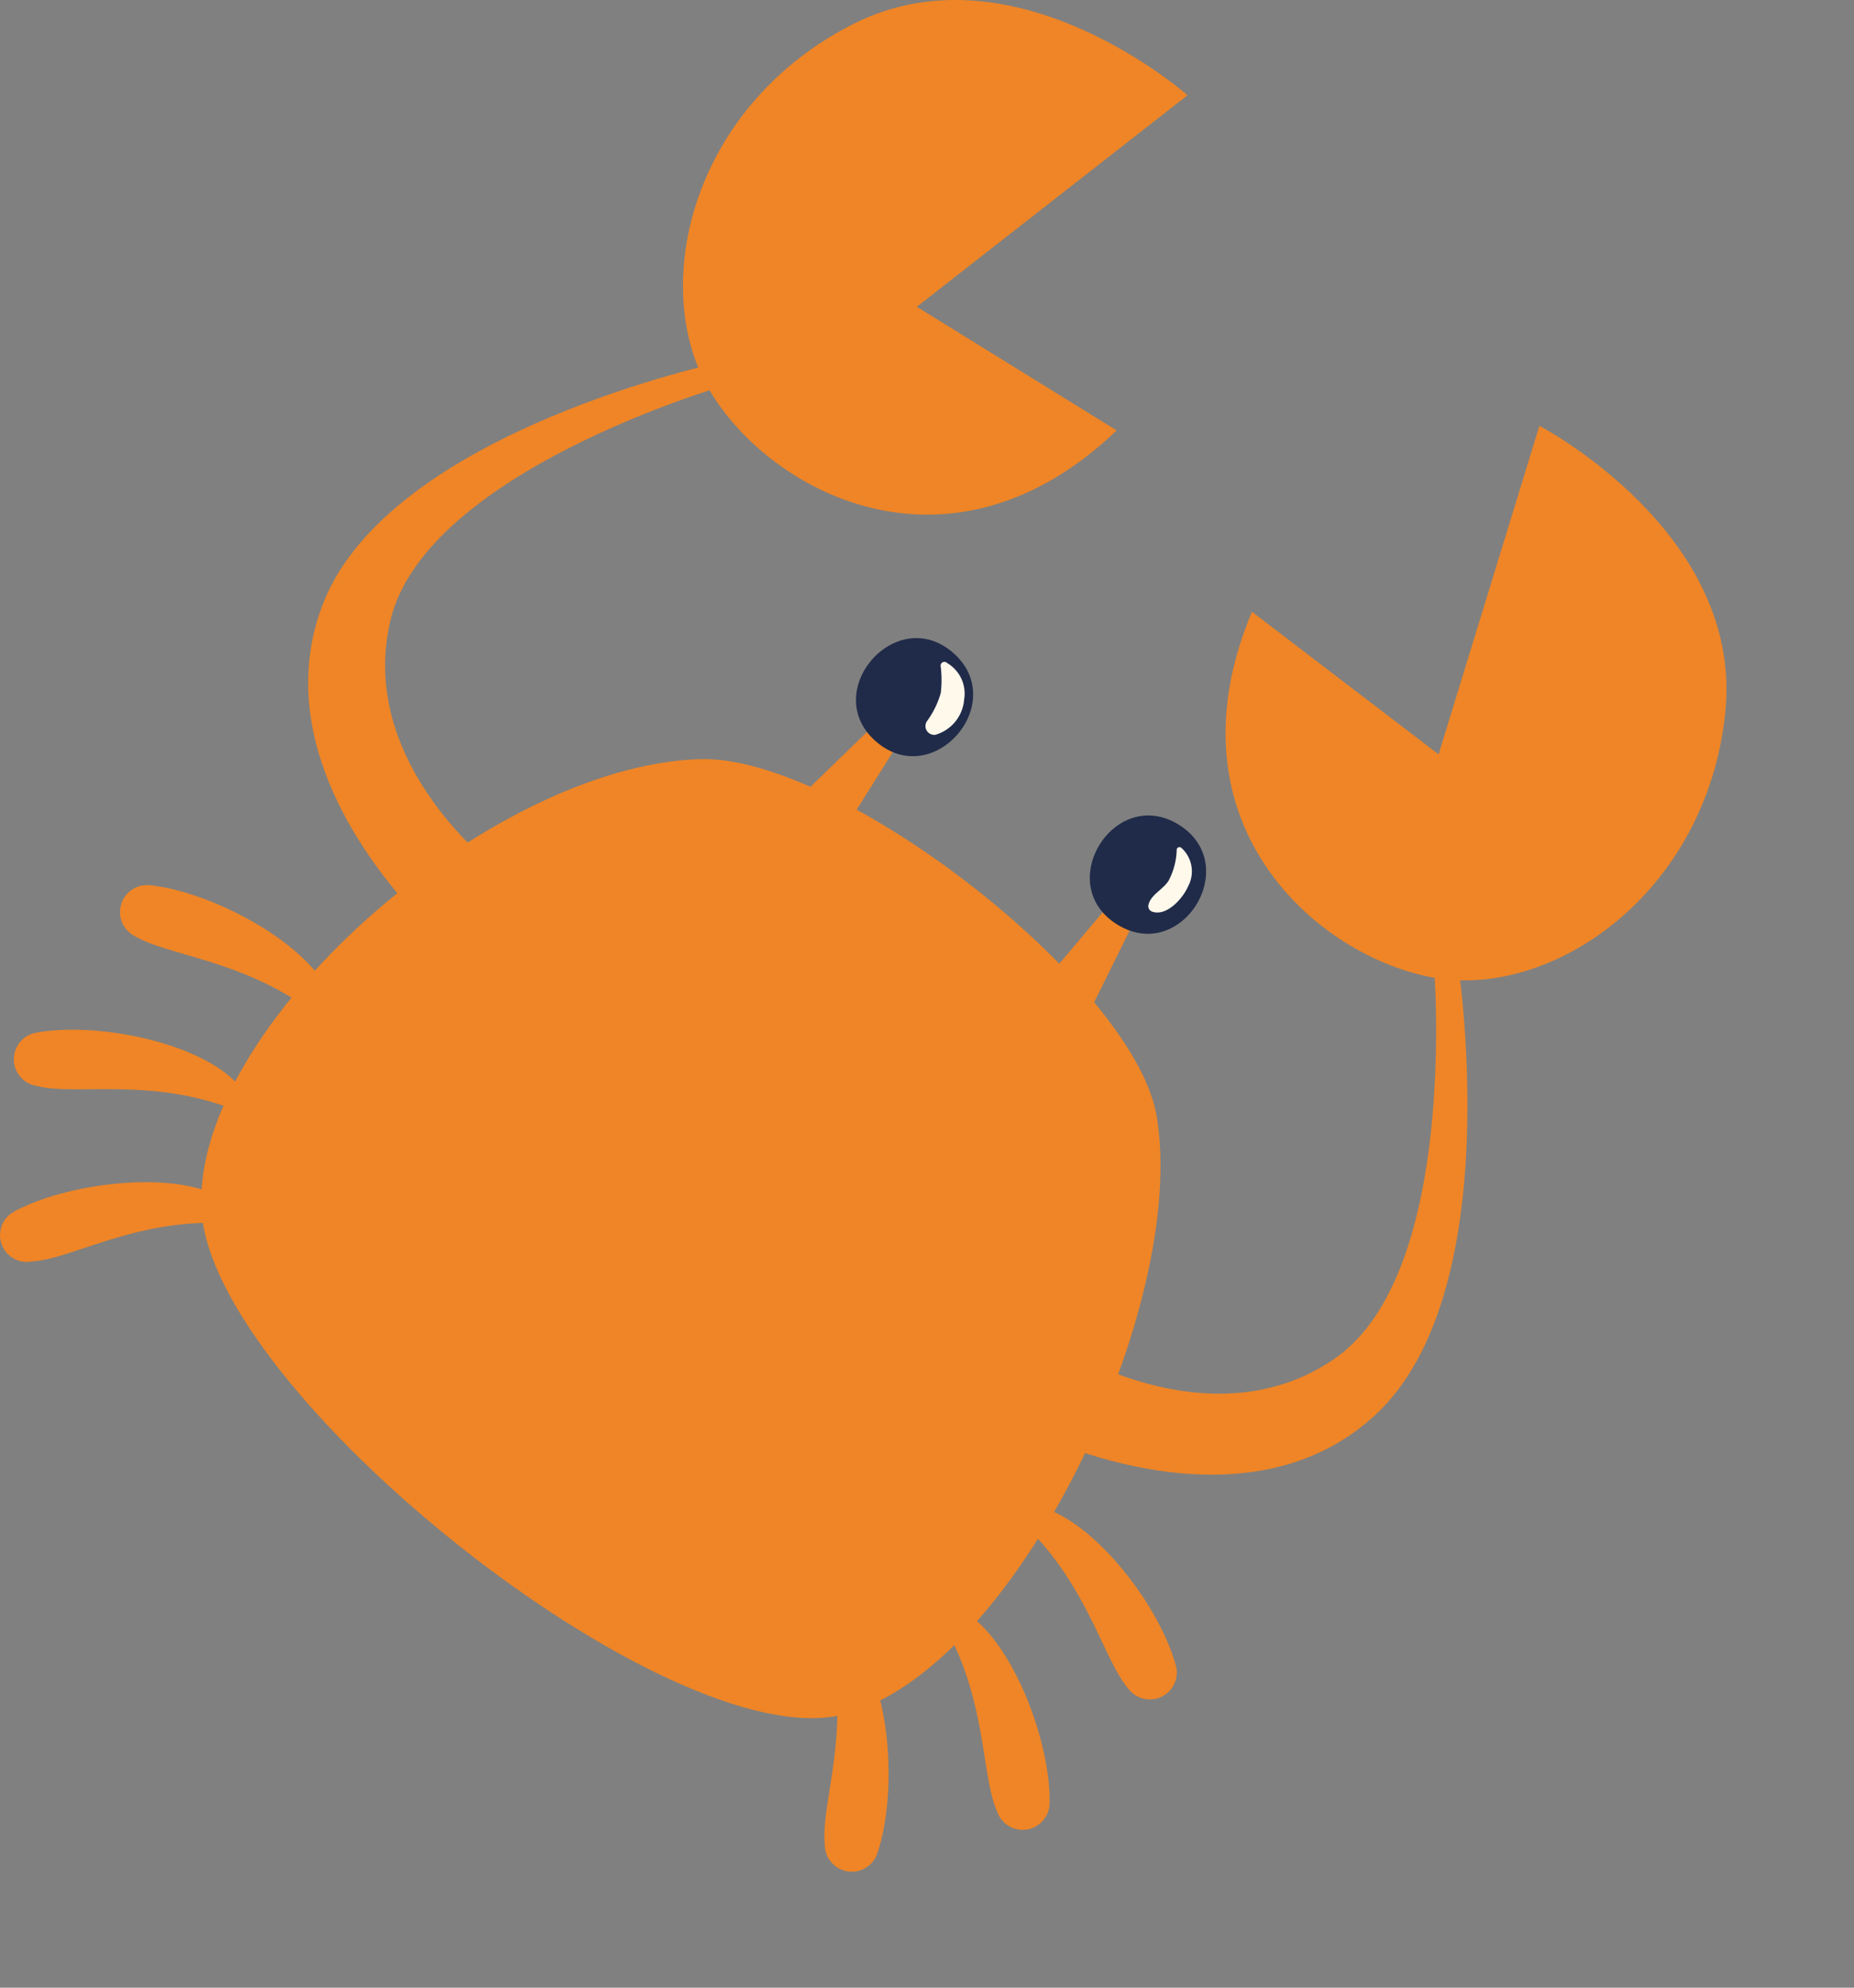 <svg xmlns="http://www.w3.org/2000/svg" width="112" height="120" fill="none"><rect width="100%" height="100%" fill="#808080" stroke="none"/><path fill="#EF8526" d="m68.7 55.249-3.654 7.391-2.725-2.472 4.907-5.824 1.471.905Z"/><path fill="#202B49" d="M71.207 49.787c3.894 2.411.193 8.44-3.714 6.029-3.907-2.412-.181-8.429 3.714-6.03Z"/><path fill="#FFF9EC" d="M71.085 51.294a.168.168 0 0 1 .184-.151.17.17 0 0 1 .081.03 1.906 1.906 0 0 1 .422 2.34c-.313.723-1.302 1.844-2.182 1.519a.35.35 0 0 1-.205-.435c.156-.59.88-.904 1.206-1.422.308-.58.477-1.225.494-1.881Z"/><path fill="#EF8526" d="m53.132 43.456-5.92 5.74 3.183 1.845 4.051-6.451-1.314-1.134Z"/><path fill="#202B49" d="M57.557 39.393c-3.46-2.979-8.09 2.411-4.618 5.39 3.473 2.978 8.09-2.4 4.618-5.39Z"/><path fill="#FFF9EC" d="M57.219 40.032a2.134 2.134 0 0 1 1.025 2.194 2.412 2.412 0 0 1-1.736 2.134.53.53 0 0 1-.519-.808c.383-.519.67-1.103.844-1.724.06-.52.06-1.047 0-1.567a.23.23 0 0 1 .386-.23Z"/><path fill="#EF8526" d="M86.617 58.203s1.591 18.654-6.03 23.85c-7.62 5.198-16.88-.952-16.88-.952l-1.833 5.149s12.926 6.74 21.15-.772c8.223-7.512 5.004-27.66 5.004-27.66l-1.411.385Z"/><path fill="#EF8526" d="m86.905 45.542 6.09-19.835s12.395 6.451 11.225 17.363c-1.17 10.913-10.442 17.195-17.544 15.965-7.102-1.23-16.41-9.333-11.045-22.102l11.274 8.61ZM43.715 23.296S25.725 28.48 23.59 37.439c-2.134 8.96 6.934 15.446 6.934 15.446l-4.148 3.545s-10.925-9.646-6.85-20.016c4.076-10.37 24.044-14.553 24.044-14.553l.145 1.434Z"/><path fill="#EF8526" d="m55.387 18.52 16.35-12.768s-10.454-9.26-20.233-4.28c-9.779 4.979-12.323 15.891-8.633 22.101 3.69 6.21 14.578 11.986 24.586 2.412l-12.07-7.464ZM62.524 90.904c3.4.627 7.573 6.029 8.537 9.755a1.629 1.629 0 0 1-2.882 1.314c-1.567-1.833-2.496-6.415-6.51-10.117-.495-.41.3-1.049.855-.952ZM57.99 97.15c3.075 1.567 5.522 7.982 5.414 11.78a1.626 1.626 0 0 1-2.49 1.291 1.623 1.623 0 0 1-.681-.869c-.99-2.194-.58-6.861-3.377-11.539-.313-.543.627-.916 1.134-.663ZM51.431 99.079c2.412 2.411 2.81 9.296 1.543 12.878a1.625 1.625 0 0 1-1.813 1.016 1.631 1.631 0 0 1-1.334-1.595c-.265-2.412 1.556-6.692.338-12.058-.145-.567.868-.639 1.266-.241ZM20.034 60.265c-1.206-3.243-7.235-6.463-11.033-6.825a1.628 1.628 0 0 0-.808 3.1c2.062 1.205 6.729 1.422 11.045 4.822.483.326.977-.566.796-1.097ZM14.618 65.776c-2.062-2.786-8.79-4.148-12.516-3.413a1.628 1.628 0 0 0 .109 3.195c2.327.615 6.849-.554 11.937 1.435.579.254.808-.771.47-1.217ZM13.787 72.552c-2.81-2.014-9.646-1.206-12.95.603a1.616 1.616 0 0 0 1.085 3.002c2.412-.132 6.343-2.628 11.793-2.303.627.036.53-.977.072-1.302Z"/><path fill="#EF8526" d="M69.868 67.355c1.966 11.419-8.524 33.653-19.015 36.174-10.49 2.52-38.054-19.414-38.681-30.47C11.545 62 29.535 46.228 42.256 45.831c8.428-.29 26.226 13.529 27.612 21.523Z"/></svg>